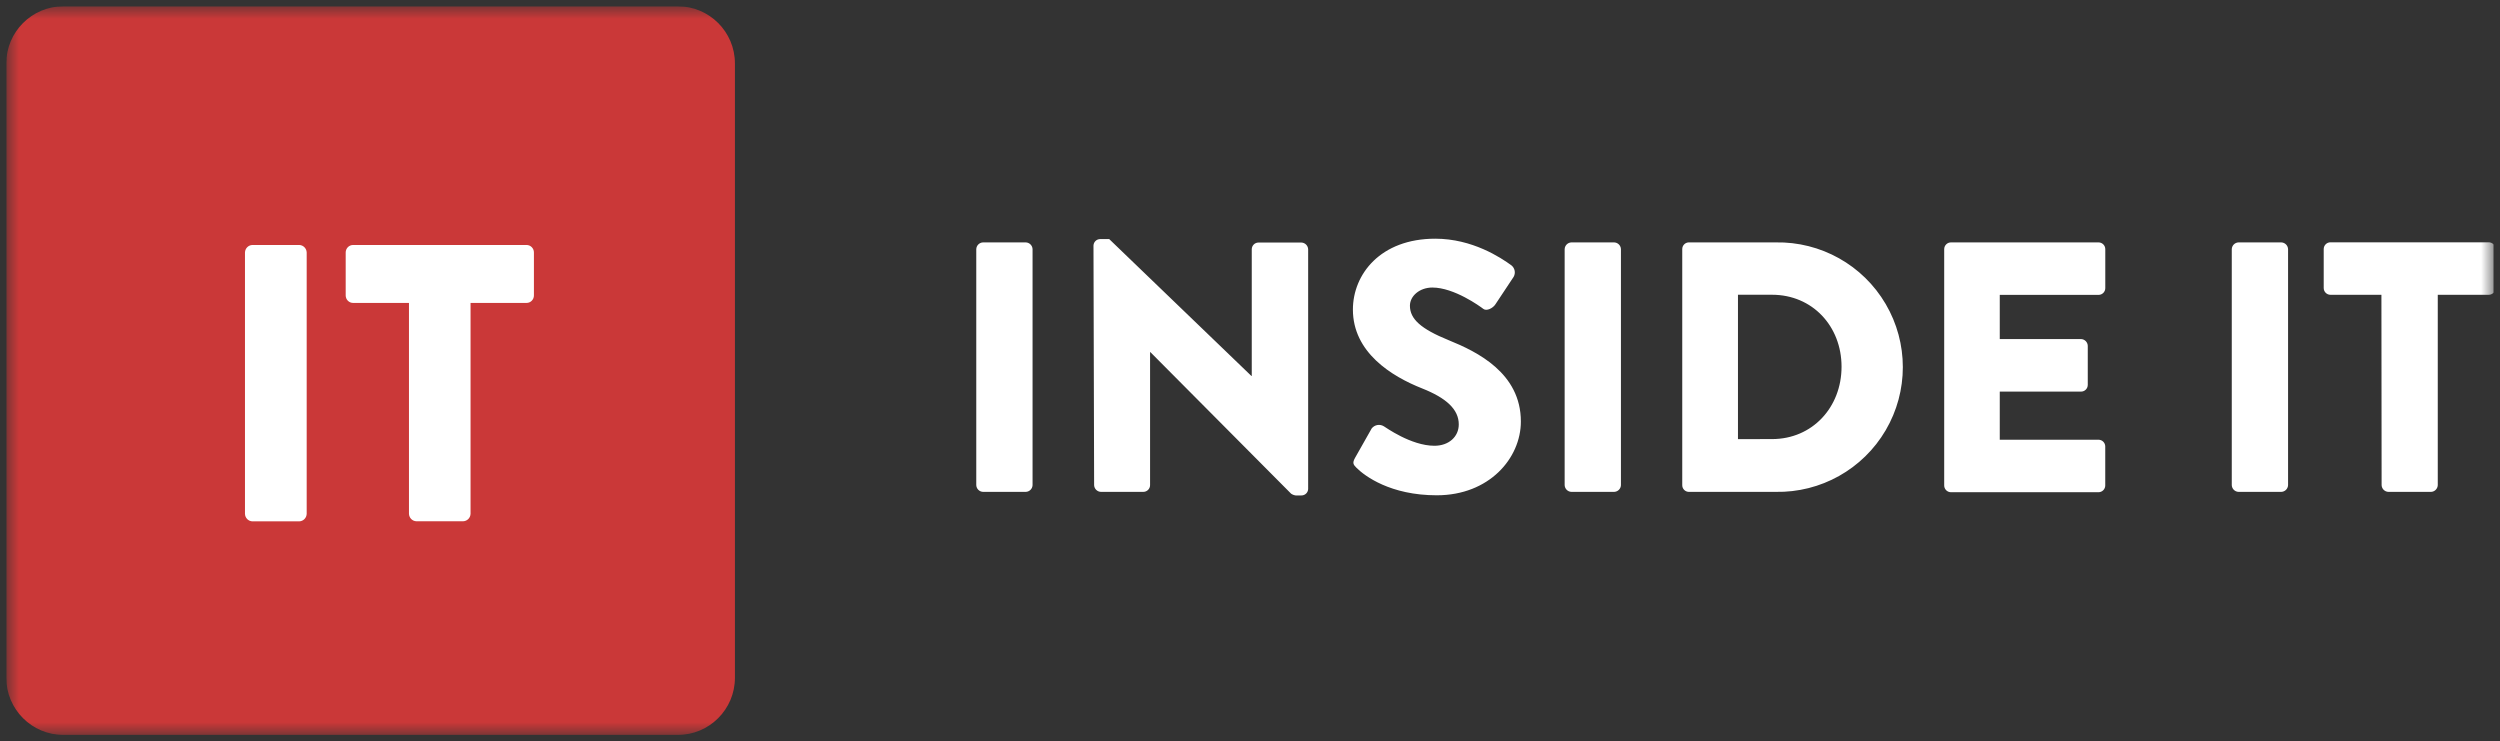 <?xml version="1.0" encoding="UTF-8"?>
<svg xmlns="http://www.w3.org/2000/svg" width="199" height="59" viewBox="0 0 199 59" fill="none">
  <rect x="0" y="0" width="199" height="59" fill="#333333" stroke="none"/>
  <g clip-path="url(#clip0_14_8)">
    <mask id="mask0_14_8" style="mask-type:luminance" maskUnits="userSpaceOnUse" x="0" y="0" width="199" height="59">
      <path d="M198.5 0.5H0.5V58.5H198.5V0.5Z" fill="white"></path>
    </mask>
    <g mask="url(#mask0_14_8)">
      <path d="M5.051 0.5H53.949C56.462 0.5 58.5 2.538 58.5 5.051V53.949C58.5 56.462 56.462 58.5 53.949 58.5H5.051C2.538 58.5 0.5 56.462 0.5 53.949V5.051C0.5 2.538 2.538 0.5 5.051 0.5Z" fill="#CA3838"></path>
      <path d="M19.5 20.093C19.512 19.77 19.77 19.51 20.09 19.5H23.822C24.143 19.51 24.402 19.772 24.412 20.097V40.9C24.403 41.226 24.145 41.489 23.822 41.5H20.09C19.768 41.49 19.51 41.228 19.5 40.903V20.093ZM32.554 24.113H28.111C27.953 24.114 27.803 24.052 27.691 23.94C27.58 23.828 27.517 23.675 27.517 23.517V20.093C27.518 19.935 27.581 19.784 27.692 19.672C27.804 19.561 27.954 19.499 28.111 19.5H41.91C42.067 19.499 42.217 19.562 42.328 19.674C42.439 19.786 42.501 19.938 42.5 20.097V23.517C42.501 23.675 42.439 23.828 42.328 23.94C42.217 24.052 42.067 24.114 41.91 24.113H37.456V40.897C37.446 41.223 37.186 41.485 36.863 41.493H33.144C32.823 41.483 32.565 41.222 32.554 40.897V24.113Z" fill="white"></path>
      <path d="M77.711 19.833C77.721 19.54 77.956 19.305 78.25 19.295H81.653C81.947 19.305 82.182 19.54 82.192 19.833V38.615C82.182 38.908 81.947 39.143 81.653 39.153H78.25C77.956 39.143 77.721 38.908 77.711 38.615V19.833ZM87.041 19.543C87.054 19.253 87.294 19.026 87.584 19.031H88.293L99.609 29.924H99.64V19.845C99.64 19.547 99.881 19.306 100.179 19.306H103.59C103.883 19.316 104.119 19.552 104.129 19.845V38.925C104.118 39.214 103.879 39.441 103.59 39.437H103.136C103.004 39.42 102.877 39.371 102.768 39.293L91.573 28.032H91.546V38.615C91.546 38.912 91.305 39.153 91.007 39.153H87.631C87.337 39.143 87.102 38.908 87.092 38.615L87.041 19.543ZM107.854 36.459L109.187 34.102C109.419 33.809 109.834 33.735 110.153 33.932C110.265 33.99 112.308 35.483 114.18 35.483C115.316 35.483 116.118 34.773 116.118 33.781C116.118 32.587 115.126 31.68 113.196 30.916C110.757 29.951 107.691 28.047 107.691 24.644C107.691 21.837 109.877 19 114.246 19C117.196 19 119.464 20.504 120.316 21.128C120.586 21.349 120.658 21.732 120.487 22.035L119.037 24.221C118.84 24.532 118.332 24.788 118.076 24.59C117.82 24.392 115.75 22.888 114.017 22.888C112.998 22.888 112.23 23.566 112.23 24.334C112.23 25.384 113.083 26.175 115.331 27.086C117.58 27.997 121.061 29.695 121.061 33.552C121.061 36.475 118.537 39.425 114.366 39.425C110.68 39.425 108.637 37.894 107.982 37.242C107.722 36.986 107.637 36.855 107.854 36.459ZM124.546 19.833C124.556 19.54 124.791 19.305 125.084 19.295H128.488C128.781 19.305 129.017 19.54 129.027 19.833V38.615C129.017 38.908 128.781 39.143 128.488 39.153H125.084C124.791 39.143 124.556 38.908 124.546 38.615V19.833ZM133.907 19.833C133.903 19.546 134.128 19.307 134.415 19.295H141.338C144.932 19.224 148.284 21.1 150.102 24.202C151.92 27.303 151.92 31.145 150.102 34.246C148.284 37.348 144.932 39.224 141.338 39.153H134.415C134.128 39.141 133.903 38.902 133.907 38.615V19.833ZM141.055 34.951C144.261 34.951 146.587 32.424 146.587 29.191C146.587 25.958 144.261 23.462 141.055 23.462H138.342V34.955L141.055 34.951ZM154.758 19.833C154.758 19.536 155 19.295 155.297 19.295H167.043C167.34 19.295 167.581 19.536 167.581 19.833V22.935C167.581 23.232 167.34 23.473 167.043 23.473H159.181V26.989H165.647C165.941 26.997 166.178 27.234 166.186 27.528V30.629C166.188 30.773 166.132 30.912 166.031 31.014C165.929 31.116 165.791 31.173 165.647 31.172H159.181V35.002H167.039C167.336 35.002 167.578 35.243 167.578 35.541V38.642C167.578 38.939 167.336 39.181 167.039 39.181H155.293C155.146 39.18 155.006 39.119 154.905 39.012C154.804 38.905 154.751 38.761 154.758 38.615V19.833ZM177.649 19.833C177.659 19.54 177.894 19.305 178.187 19.295H181.591C181.884 19.305 182.12 19.54 182.13 19.833V38.615C182.12 38.908 181.884 39.143 181.591 39.153H178.187C177.894 39.143 177.659 38.908 177.649 38.615V19.833ZM189.561 23.466H185.506C185.208 23.466 184.967 23.224 184.967 22.927V19.826C184.967 19.528 185.208 19.287 185.506 19.287H198.1C198.398 19.287 198.639 19.528 198.639 19.826V22.927C198.639 23.224 198.398 23.466 198.1 23.466H194.046V38.615C194.036 38.902 193.81 39.136 193.522 39.153H190.115C189.822 39.143 189.586 38.908 189.576 38.615L189.561 23.466Z" fill="white"></path>
    </g>
  </g>
  <defs>
    <clipPath id="clip0_14_8">
      <rect width="198" height="58" fill="white" transform="translate(0.5 0.5)"></rect>
    </clipPath>
  </defs>
</svg>
